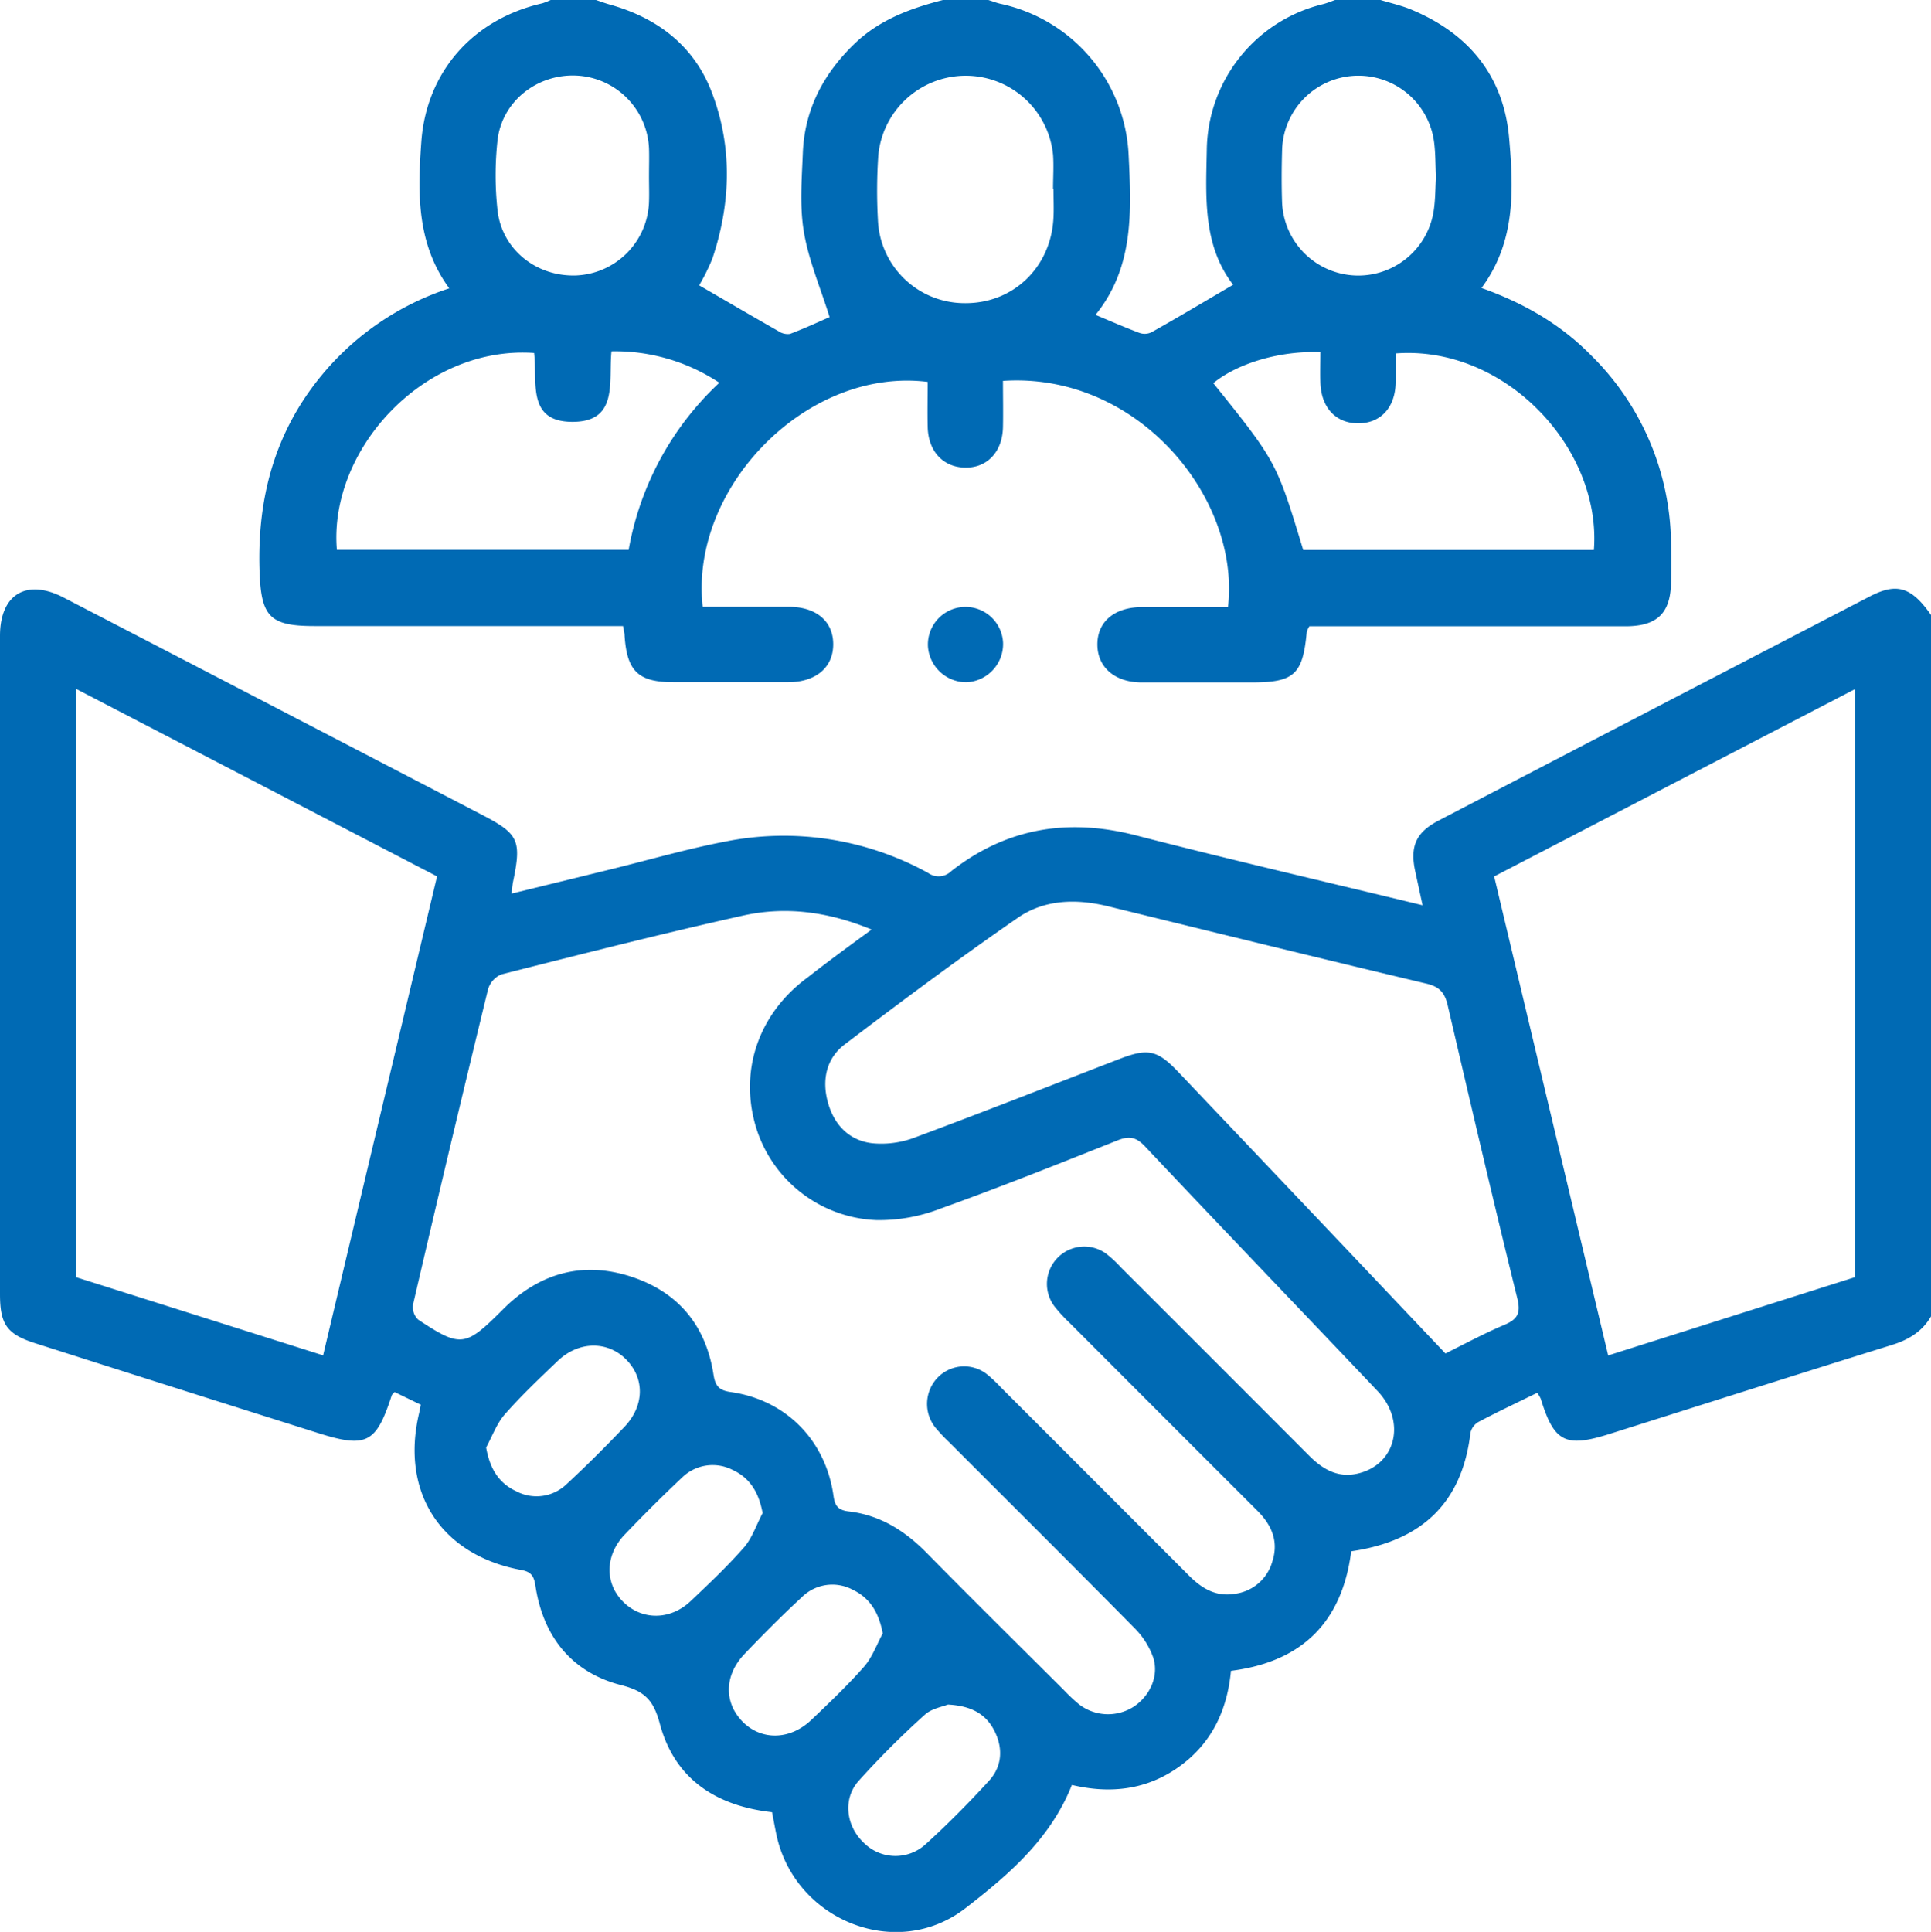 <svg xmlns="http://www.w3.org/2000/svg" viewBox="0 0 383.25 383.38"><defs><style>.cls-1{fill:#006ab4;}</style></defs><g id="Capa_2" data-name="Capa 2"><g id="Capa_1-2" data-name="Capa 1"><path class="cls-1" d="M383.25,261.24c-1.78,3.05-4.49,4.66-7.86,5.7-18.67,5.8-37.29,11.74-55.94,17.63-8.77,2.77-11,1.63-13.66-7a7.59,7.59,0,0,0-.69-1.17c-3.91,1.92-7.83,3.76-11.65,5.78a3.35,3.35,0,0,0-1.61,2.18c-1.65,14-9.82,21.49-23.66,23.49-1.78,13.89-9.59,21.92-23.87,23.73-.73,7.75-3.77,14.34-10.26,19s-13.73,5.45-21.31,3.64c-4.25,10.75-12.66,17.91-21.14,24.47-13.71,10.6-33.92,2.35-37.51-14.62-.3-1.45-.56-2.9-.86-4.44-11.08-1.24-19.31-6.55-22.26-17.51-1.25-4.67-2.92-6.49-7.69-7.71-9.79-2.51-15.46-9.58-17-19.65-.28-1.82-.71-2.81-2.78-3.19-15.91-2.92-24-15.31-20.35-31,.12-.48.2-1,.37-1.8l-5.21-2.52c-.26.3-.49.46-.57.68-3.1,9.54-5,10.51-14.73,7.42Q35,275.51,7.09,266.6C1.39,264.79,0,262.86,0,256.81Q0,191.5,0,126.2c0-8.27,5.26-11.44,12.63-7.62q41.47,21.51,82.92,43.06c7.36,3.82,8,5.07,6.29,13.3-.13.6-.17,1.22-.32,2.4l19.61-4.8c7.5-1.84,14.93-4,22.5-5.47a59.37,59.37,0,0,1,40.57,6.16,3.58,3.58,0,0,0,4.61-.36c11-8.59,23.19-10.56,36.68-7.08,18.69,4.82,37.5,9.17,56.85,13.86L280.9,173c-1.1-5,.09-7.8,4.62-10.16q42.76-22.27,85.56-44.47c5.39-2.8,8.26-1.89,12.17,3.66ZM173,184.47c-8.74-3.6-17.17-4.64-25.59-2.76-16,3.57-32,7.63-47.9,11.66a4.61,4.61,0,0,0-2.66,3q-7.61,31.21-14.87,62.5a3.45,3.45,0,0,0,1,3c8.36,5.55,9.36,5.41,16.32-1.5.44-.44.88-.88,1.33-1.31,7.2-6.75,15.66-8.73,24.9-5.62s14.58,9.73,16.08,19.33c.33,2.14,1,3.14,3.36,3.47,11,1.55,18.93,9.56,20.47,20.69.28,2,1,2.75,2.93,3,6.23.7,11.18,3.81,15.52,8.21,9,9.15,18.15,18.18,27.25,27.25a34.54,34.54,0,0,0,3,2.82,9.41,9.41,0,0,0,10.84.5c3.21-2.1,5.08-6.07,3.91-9.74a15.49,15.49,0,0,0-3.72-5.87c-12.17-12.35-24.47-24.56-36.72-36.83a33.15,33.15,0,0,1-2.83-3,7.53,7.53,0,0,1,.48-9.89,7.33,7.33,0,0,1,9.87-.59,28.53,28.53,0,0,1,2.71,2.57q18.66,18.65,37.3,37.31c2.49,2.51,5.28,4.22,8.95,3.64a8.87,8.87,0,0,0,7.57-6.37c1.34-4.05-.11-7.3-2.95-10.14q-18.66-18.64-37.3-37.31a30.36,30.36,0,0,1-3-3.28,7.41,7.41,0,0,1,10.24-10.46,23.31,23.31,0,0,1,3,2.78q18.66,18.63,37.3,37.31c2.7,2.71,5.69,4.5,9.66,3.59,7.6-1.75,9.71-10.33,3.95-16.39-15.36-16.19-30.83-32.29-46.14-48.53-1.75-1.85-3.11-2.14-5.44-1.21-11.67,4.65-23.36,9.32-35.19,13.56a33.58,33.58,0,0,1-12.7,2.27,26.07,26.07,0,0,1-24.09-19.14c-3-11,.91-22,10.43-29C164.31,190.82,168.42,187.82,173,184.47Zm-157.87,69,49,15.5c7.6-32,15.08-63.41,22.61-95.05l-71.61-37.2ZM368.21,136.73l-71.66,37.2c7.57,31.81,15.07,63.31,22.63,95.06l49-15.54ZM286.88,268.6c4-2,7.74-4,11.62-5.65,2.63-1.1,3.39-2.27,2.64-5.3-4.77-19.33-9.29-38.73-13.81-58.13-.57-2.43-1.54-3.68-4.18-4.31-21.07-5-42.1-10.17-63.13-15.33-6.33-1.56-12.7-1.42-18,2.25-11.69,8.06-23.08,16.56-34.39,25.15-3.67,2.79-4.54,7.11-3.3,11.54s4.22,7.54,8.84,8.06a18.72,18.72,0,0,0,8.31-1.11c13.65-5.07,27.19-10.41,40.78-15.65,5.59-2.15,7.47-1.73,11.59,2.6q17.26,18.17,34.51,36.34ZM175.2,324.15c-.79-4.22-2.59-7.06-6-8.69a8.59,8.59,0,0,0-10.06,1.5c-3.93,3.63-7.71,7.43-11.4,11.3-4,4.2-4.07,9.59-.39,13.37s9.39,3.76,13.66-.3c3.6-3.43,7.22-6.87,10.5-10.6C173.12,328.88,174,326.37,175.2,324.15Zm12.92,14.12c-1,.43-3.2.77-4.55,2a174.62,174.62,0,0,0-13.19,13.19c-3.16,3.58-2.43,8.94,1,12.18a8.86,8.86,0,0,0,12.22.45c4.42-4,8.63-8.26,12.66-12.66,2.58-2.81,2.86-6.33,1.19-9.77S192.88,338.52,188.12,338.27Zm-91.63-51c.75,4.23,2.52,7.07,6,8.68a8.59,8.59,0,0,0,10-1.46c3.93-3.63,7.71-7.42,11.4-11.28,4-4.19,4.11-9.59.44-13.36s-9.44-3.79-13.66.25c-3.6,3.44-7.22,6.87-10.5,10.6C98.58,282.53,97.7,285,96.49,287.25Zm54.87,13c-.78-4.19-2.56-7-6-8.59a8.68,8.68,0,0,0-10,1.55c-3.89,3.66-7.68,7.45-11.37,11.3-3.91,4.08-4,9.68-.3,13.36s9.32,3.7,13.38-.15c3.7-3.5,7.4-7,10.76-10.85C149.36,305,150.18,302.49,151.36,300.26Z"></path><path class="cls-1" d="M274,0c2,.61,4.08,1.07,6,1.86C291.43,6.59,298.44,15,299.52,27.42c.89,10.21,1.32,20.53-5.48,29.73,8.4,3,15.67,7.19,21.69,13.31a53.1,53.1,0,0,1,15.92,37.18c.06,2.62.06,5.24,0,7.86-.06,6.15-2.72,8.77-9,8.78q-24.69,0-49.38,0H259.88a4.4,4.4,0,0,0-.53,1.15c-.79,8.44-2.48,10-11,10-7.24,0-14.47,0-21.7,0-5.38,0-8.84-3-8.85-7.52s3.34-7.4,8.85-7.44c5.71,0,11.41,0,17.07,0,2.51-21.75-18-46.68-44.66-44.88,0,3,.06,6.13,0,9.21-.12,4.87-3.12,8.06-7.48,8s-7.35-3.19-7.46-8.07c-.07-3,0-6,0-8.94-24-3-47.31,21-44.65,44.63,5.66,0,11.36,0,17.07,0,5.49,0,8.84,2.89,8.83,7.46s-3.43,7.47-8.86,7.5c-7.61,0-15.21,0-22.82,0-7,0-9.26-2.14-9.73-9.26,0-.48-.15-1-.3-1.88H62.43c-9,0-10.62-1.93-10.92-11-.46-14.38,3-27.4,12.24-38.65A55,55,0,0,1,89.17,57.22c-6.53-8.89-6.27-19-5.55-29.06,1-13.92,10.26-24.36,24-27.5A12.3,12.3,0,0,0,109.29,0h9c.92.31,1.83.65,2.77.91,9.46,2.65,16.72,8.23,20.21,17.4,4.13,10.79,3.8,22,.14,32.94a39,39,0,0,1-2.65,5.37c5.42,3.14,10.55,6.15,15.72,9.09a3.27,3.27,0,0,0,2.3.56c3-1.13,5.86-2.47,7.87-3.34-1.82-5.84-4.15-11.25-5.1-16.89-.86-5.09-.42-10.45-.21-15.68.34-8.65,4.1-15.77,10.3-21.72,4.94-4.74,11.09-7,17.52-8.64h9c.82.26,1.62.57,2.45.76a32.22,32.22,0,0,1,25.39,30c.54,11.08,1.11,22.24-6.57,31.73,3.26,1.36,6,2.56,8.78,3.6a3.13,3.13,0,0,0,2.33-.15c5.35-3,10.65-6.18,16.2-9.43-6-7.8-5.42-17.24-5.23-26.6A30.16,30.16,0,0,1,262.58.82c.82-.21,1.6-.54,2.4-.82ZM106,70.05c-21.9-1.51-40.8,19.23-39.14,39.06h57.91a59.46,59.46,0,0,1,18-33.15,37.36,37.36,0,0,0-21.41-6.24c-.61,6,1.45,14-7.74,14S106.72,75.63,106,70.05Zm134.82,6c12.53,15.61,12.53,15.61,17.83,33.09h57.69c1.54-20.21-17.64-40.65-39.34-39,0,1.94,0,3.9,0,5.87-.13,4.93-3,8-7.44,8s-7.32-3.12-7.5-8c-.07-2,0-4.1,0-6.12C254,69.57,245.61,72.11,240.86,76ZM209.08,37.44H209c0-2.24.16-4.5,0-6.72a17.42,17.42,0,0,0-34.68.12,103.48,103.48,0,0,0-.08,12.7A17.22,17.22,0,0,0,191.5,60.16c9.5.08,17-7,17.57-16.74C209.19,41.44,209.08,39.44,209.08,37.44Zm-80.27-2.75c0-1.74.06-3.49,0-5.22A15.14,15.14,0,0,0,114.44,15c-7.84-.38-14.85,5.14-15.7,12.9a63.94,63.94,0,0,0,0,13.76c.83,7.82,7.7,13.28,15.61,13a15.11,15.11,0,0,0,14.45-14.36C128.88,38.42,128.8,36.55,128.81,34.69ZM285,35.17c-.12-2.41-.08-4.66-.36-6.87a15.15,15.15,0,0,0-30.18,1.51c-.1,3.48-.12,7,0,10.44a15.14,15.14,0,0,0,30.11,1.44C284.89,39.49,284.87,37.24,285,35.17Z"></path><path class="cls-1" d="M191.8,135.39a7.63,7.63,0,0,1-7.63-7.13,7.46,7.46,0,0,1,14.91-.71A7.59,7.59,0,0,1,191.8,135.39Z"></path></g></g></svg>